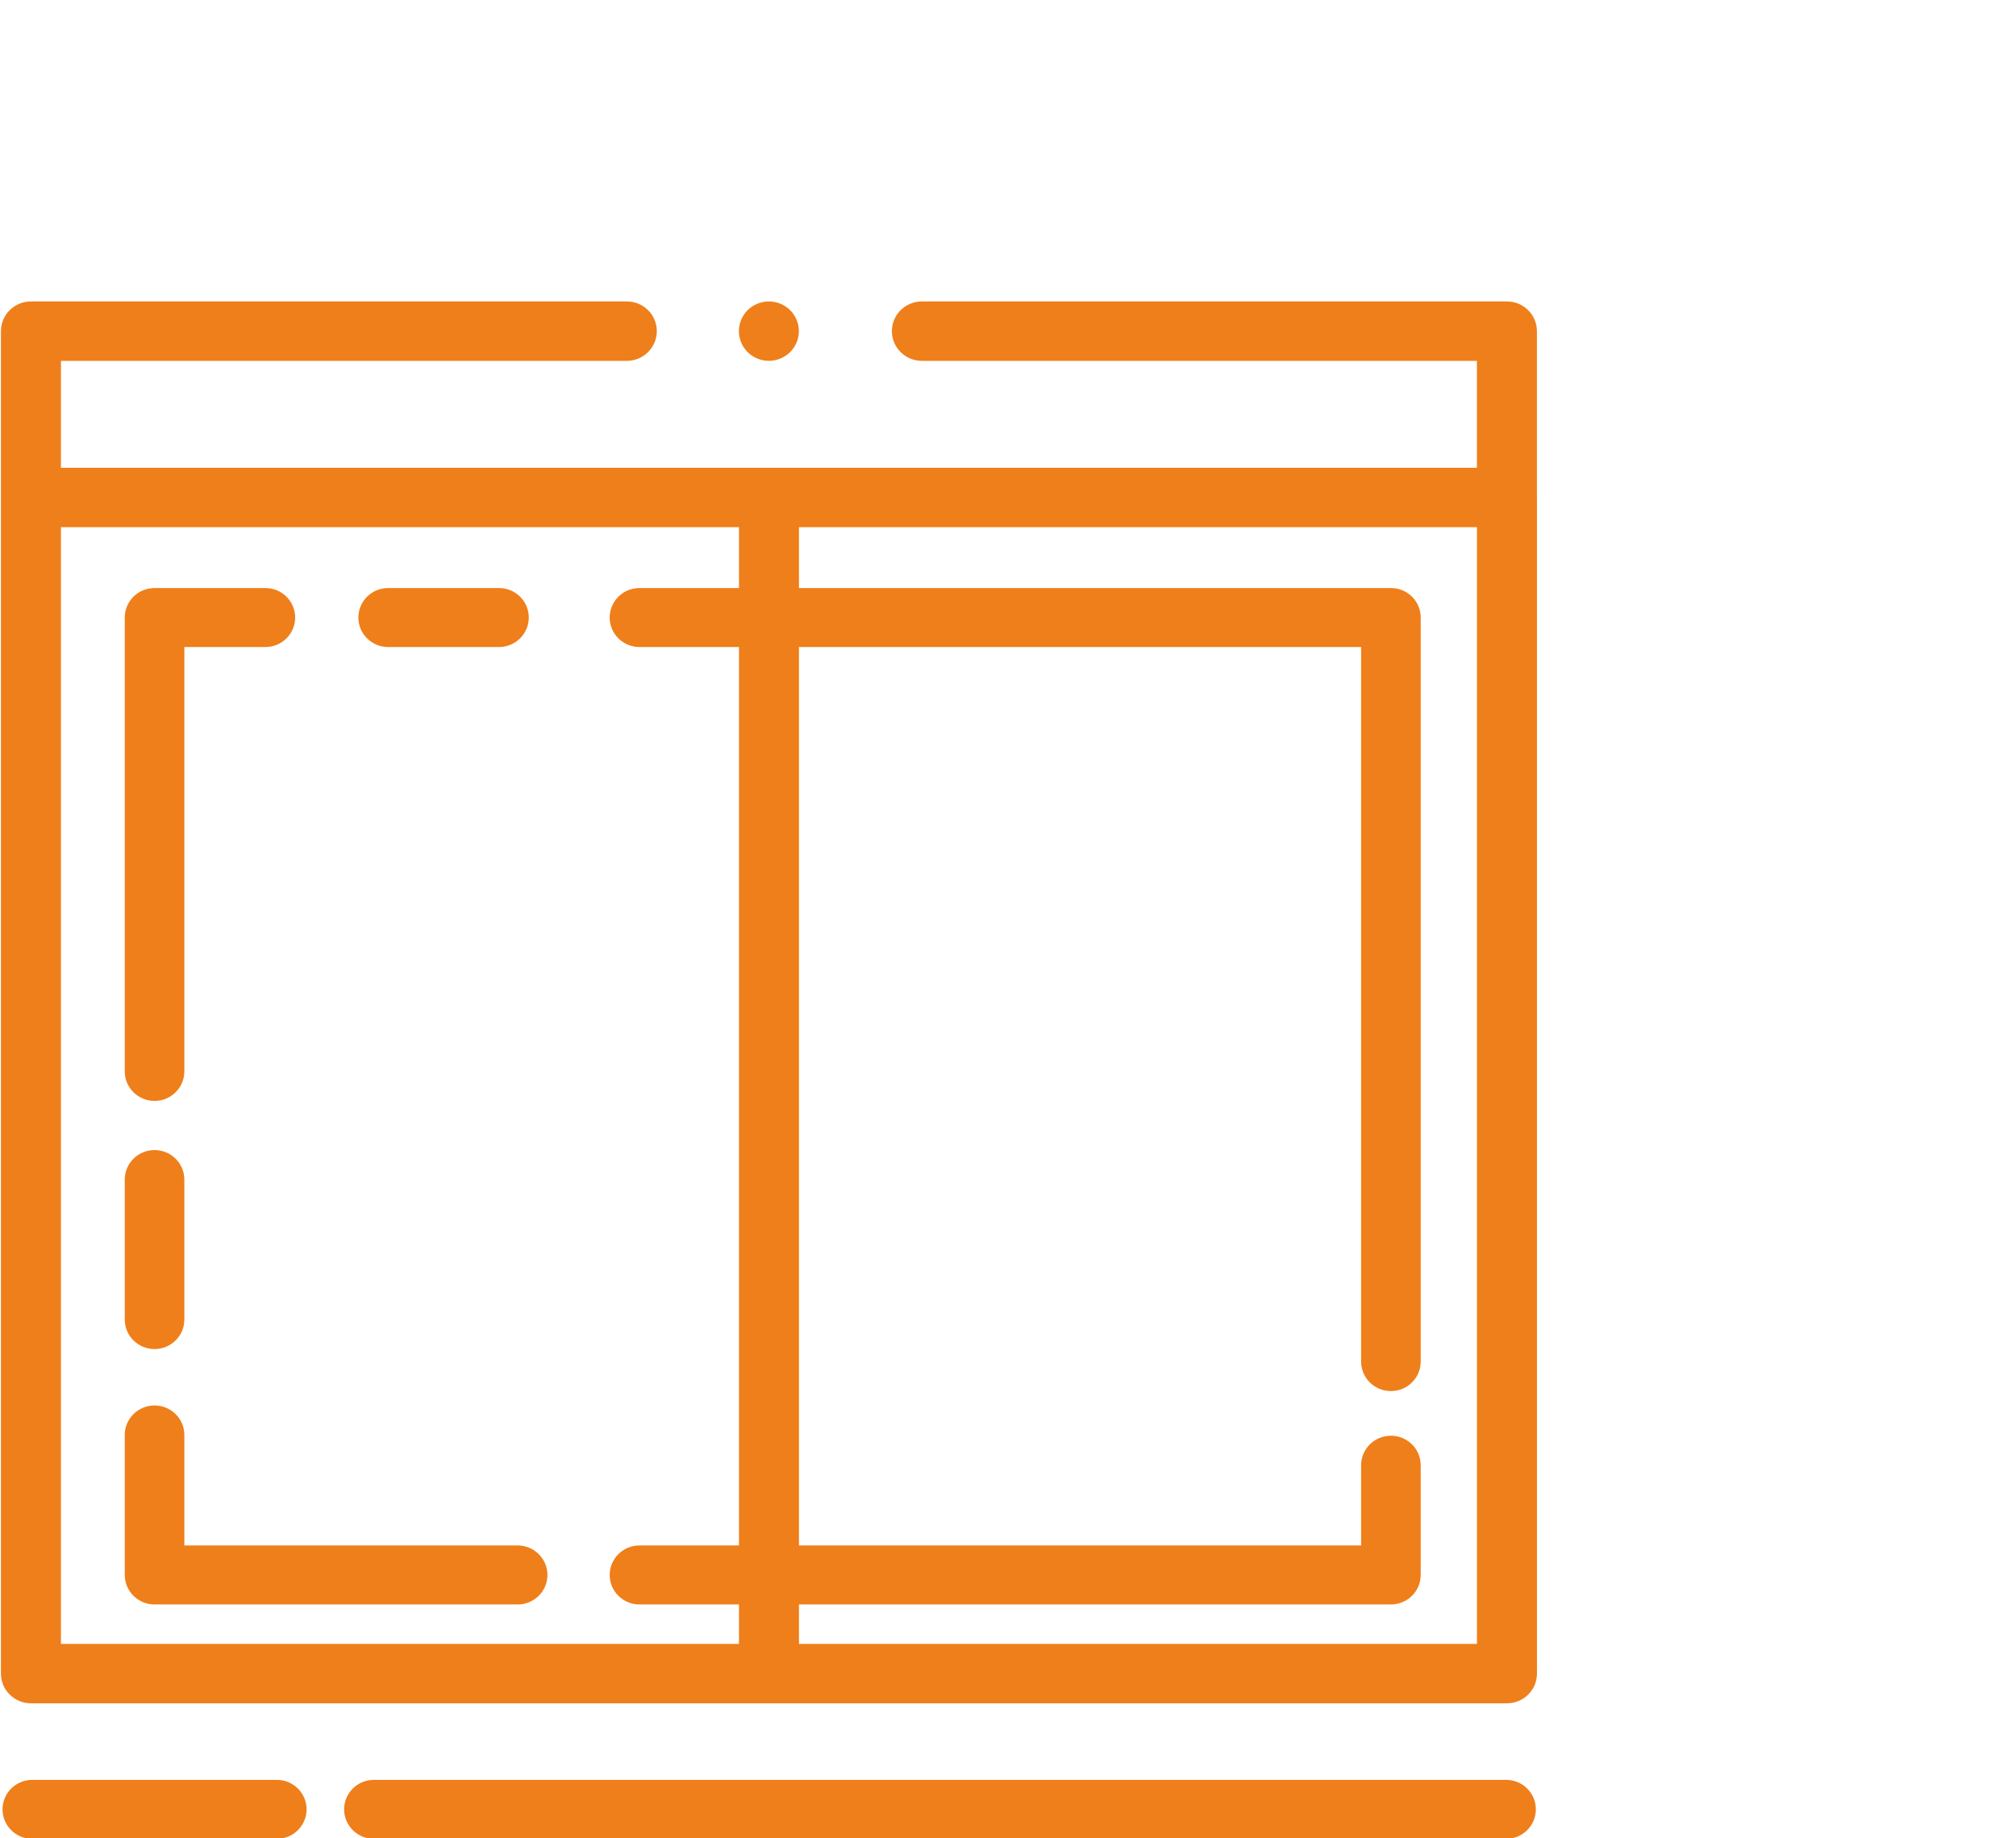 <?xml version="1.0" encoding="UTF-8" standalone="no"?>
<!DOCTYPE svg PUBLIC "-//W3C//DTD SVG 1.1//EN" "http://www.w3.org/Graphics/SVG/1.1/DTD/svg11.dtd">
<svg width="100%" height="100%" viewBox="0 0 68 62" version="1.1" xmlns="http://www.w3.org/2000/svg" xmlns:xlink="http://www.w3.org/1999/xlink" xml:space="preserve" xmlns:serif="http://www.serif.com/" style="fill-rule:evenodd;clip-rule:evenodd;stroke-linejoin:round;stroke-miterlimit:2;">
    <g transform="matrix(1,0,0,1,-210,-843)">
        <g transform="matrix(1,0,0,1,0,560)">
            <g id="witryny" transform="matrix(1,0,0,1,35.372,-530.532)">
                <g transform="matrix(1.172,0,0,1.069,-70.792,-10.114)">
                    <rect x="209.348" y="770.578" width="58.005" height="58.005" style="fill:none;"/>
                </g>
                <g id="witryny1" serif:id="witryny" transform="matrix(0.201,0,0,0.199,149.109,798.401)">
                    <path d="M132.382,387.682L173.408,387.682C176.168,387.682 178.408,385.441 178.408,382.682C178.408,379.922 176.168,377.682 173.408,377.682L132.382,377.682C129.623,377.682 127.382,379.922 127.382,382.682C127.382,385.441 129.623,387.682 132.382,387.682ZM189.707,387.682L379.696,387.682C382.455,387.682 384.696,385.441 384.696,382.682C384.696,379.922 382.455,377.682 379.696,377.682L189.707,377.682C186.947,377.682 184.707,379.922 184.707,382.682C184.707,385.441 186.947,387.682 189.707,387.682ZM132.154,364.708L379.846,364.708C382.626,364.708 384.88,362.454 384.88,359.674L384.88,160.349C384.88,160.304 384.874,160.259 384.873,160.213L384.873,132.157C384.873,129.377 382.619,127.123 379.839,127.123L281.663,127.123C278.883,127.123 276.629,129.377 276.629,132.157C276.629,134.938 278.883,137.192 281.663,137.192L374.804,137.192L374.804,155.315L137.188,155.315L137.188,137.192L232.146,137.192C234.926,137.192 237.18,134.938 237.18,132.157C237.18,129.377 234.926,127.123 232.146,127.123L132.154,127.123C129.374,127.123 127.12,129.377 127.12,132.157L127.12,359.673C127.12,362.453 129.374,364.708 132.154,364.708ZM250.969,175.694L250.969,165.383L137.188,165.383L137.188,354.64L250.969,354.64L250.969,347.957L234.271,347.957C231.511,347.957 229.271,345.717 229.271,342.957C229.271,340.198 231.511,337.957 234.271,337.957L250.969,337.957L250.969,185.694L234.271,185.694C231.511,185.694 229.271,183.453 229.271,180.694C229.271,177.934 231.511,175.694 234.271,175.694L250.969,175.694ZM261.036,347.957L261.036,354.639L374.81,354.64L374.81,165.383L261.036,165.383L261.036,175.694L360.371,175.694L360.882,175.719L361.378,175.795L361.857,175.919C363.892,176.552 365.371,178.451 365.371,180.694L365.371,306.794C365.371,309.554 363.131,311.794 360.371,311.794C357.612,311.794 355.371,309.554 355.371,306.794L355.371,185.694L261.036,185.694L261.036,337.957L355.371,337.957L355.371,324.359C355.371,321.599 357.612,319.359 360.371,319.359C363.131,319.359 365.371,321.599 365.371,324.359L365.371,342.957L365.345,343.468L365.27,343.964L365.146,344.443L364.978,344.903L364.767,345.34L364.517,345.752L364.229,346.137L363.906,346.492L363.551,346.815L363.166,347.103C362.513,347.544 361.751,347.835 360.929,347.924L360.882,347.931L360.371,347.957L261.036,347.957ZM152.895,347.957L152.384,347.931L151.888,347.855L151.409,347.732L150.95,347.564L150.513,347.353L150.101,347.103C148.779,346.209 147.906,344.701 147.897,342.989L147.895,342.957L147.895,319.231C147.895,316.471 150.136,314.231 152.895,314.231C155.655,314.231 157.895,316.471 157.895,319.231L157.895,337.957L213.827,337.957C216.586,337.957 218.827,340.198 218.827,342.957C218.827,345.717 216.586,347.957 213.827,347.957L152.895,347.957ZM147.895,275.945L147.895,299.672C147.895,302.431 150.136,304.672 152.895,304.672C155.655,304.672 157.895,302.431 157.895,299.672L157.895,275.945C157.895,273.186 155.655,270.945 152.895,270.945C150.136,270.945 147.895,273.186 147.895,275.945ZM152.745,175.701L152.895,175.694L171.493,175.694C174.253,175.694 176.493,177.934 176.493,180.694C176.493,183.453 174.253,185.694 171.493,185.694L157.895,185.694L157.895,257.617C157.895,260.376 155.655,262.617 152.895,262.617C150.136,262.617 147.895,260.376 147.895,257.617L147.895,180.694L147.921,180.183L147.997,179.686L148.12,179.207L148.288,178.748L148.499,178.311L148.75,177.899L149.038,177.514L149.36,177.159C150.232,176.287 151.424,175.735 152.745,175.701ZM192.099,185.694L210.697,185.694C213.457,185.694 215.697,183.453 215.697,180.694C215.697,177.934 213.457,175.694 210.697,175.694L192.099,175.694C189.34,175.694 187.099,177.934 187.099,180.694C187.099,183.453 189.34,185.694 192.099,185.694ZM259.547,128.598C258.611,127.662 257.312,127.123 255.988,127.123C254.664,127.123 253.365,127.662 252.429,128.598C251.493,129.534 250.954,130.833 250.954,132.157C250.954,133.481 251.492,134.78 252.429,135.717C253.365,136.653 254.664,137.192 255.988,137.192C257.312,137.192 258.611,136.653 259.547,135.717C260.483,134.78 261.022,133.481 261.022,132.157C261.022,130.833 260.484,129.534 259.547,128.598Z" style="fill:rgb(239,127,26);"/>
                </g>
            </g>
        </g>
    </g>
</svg>

